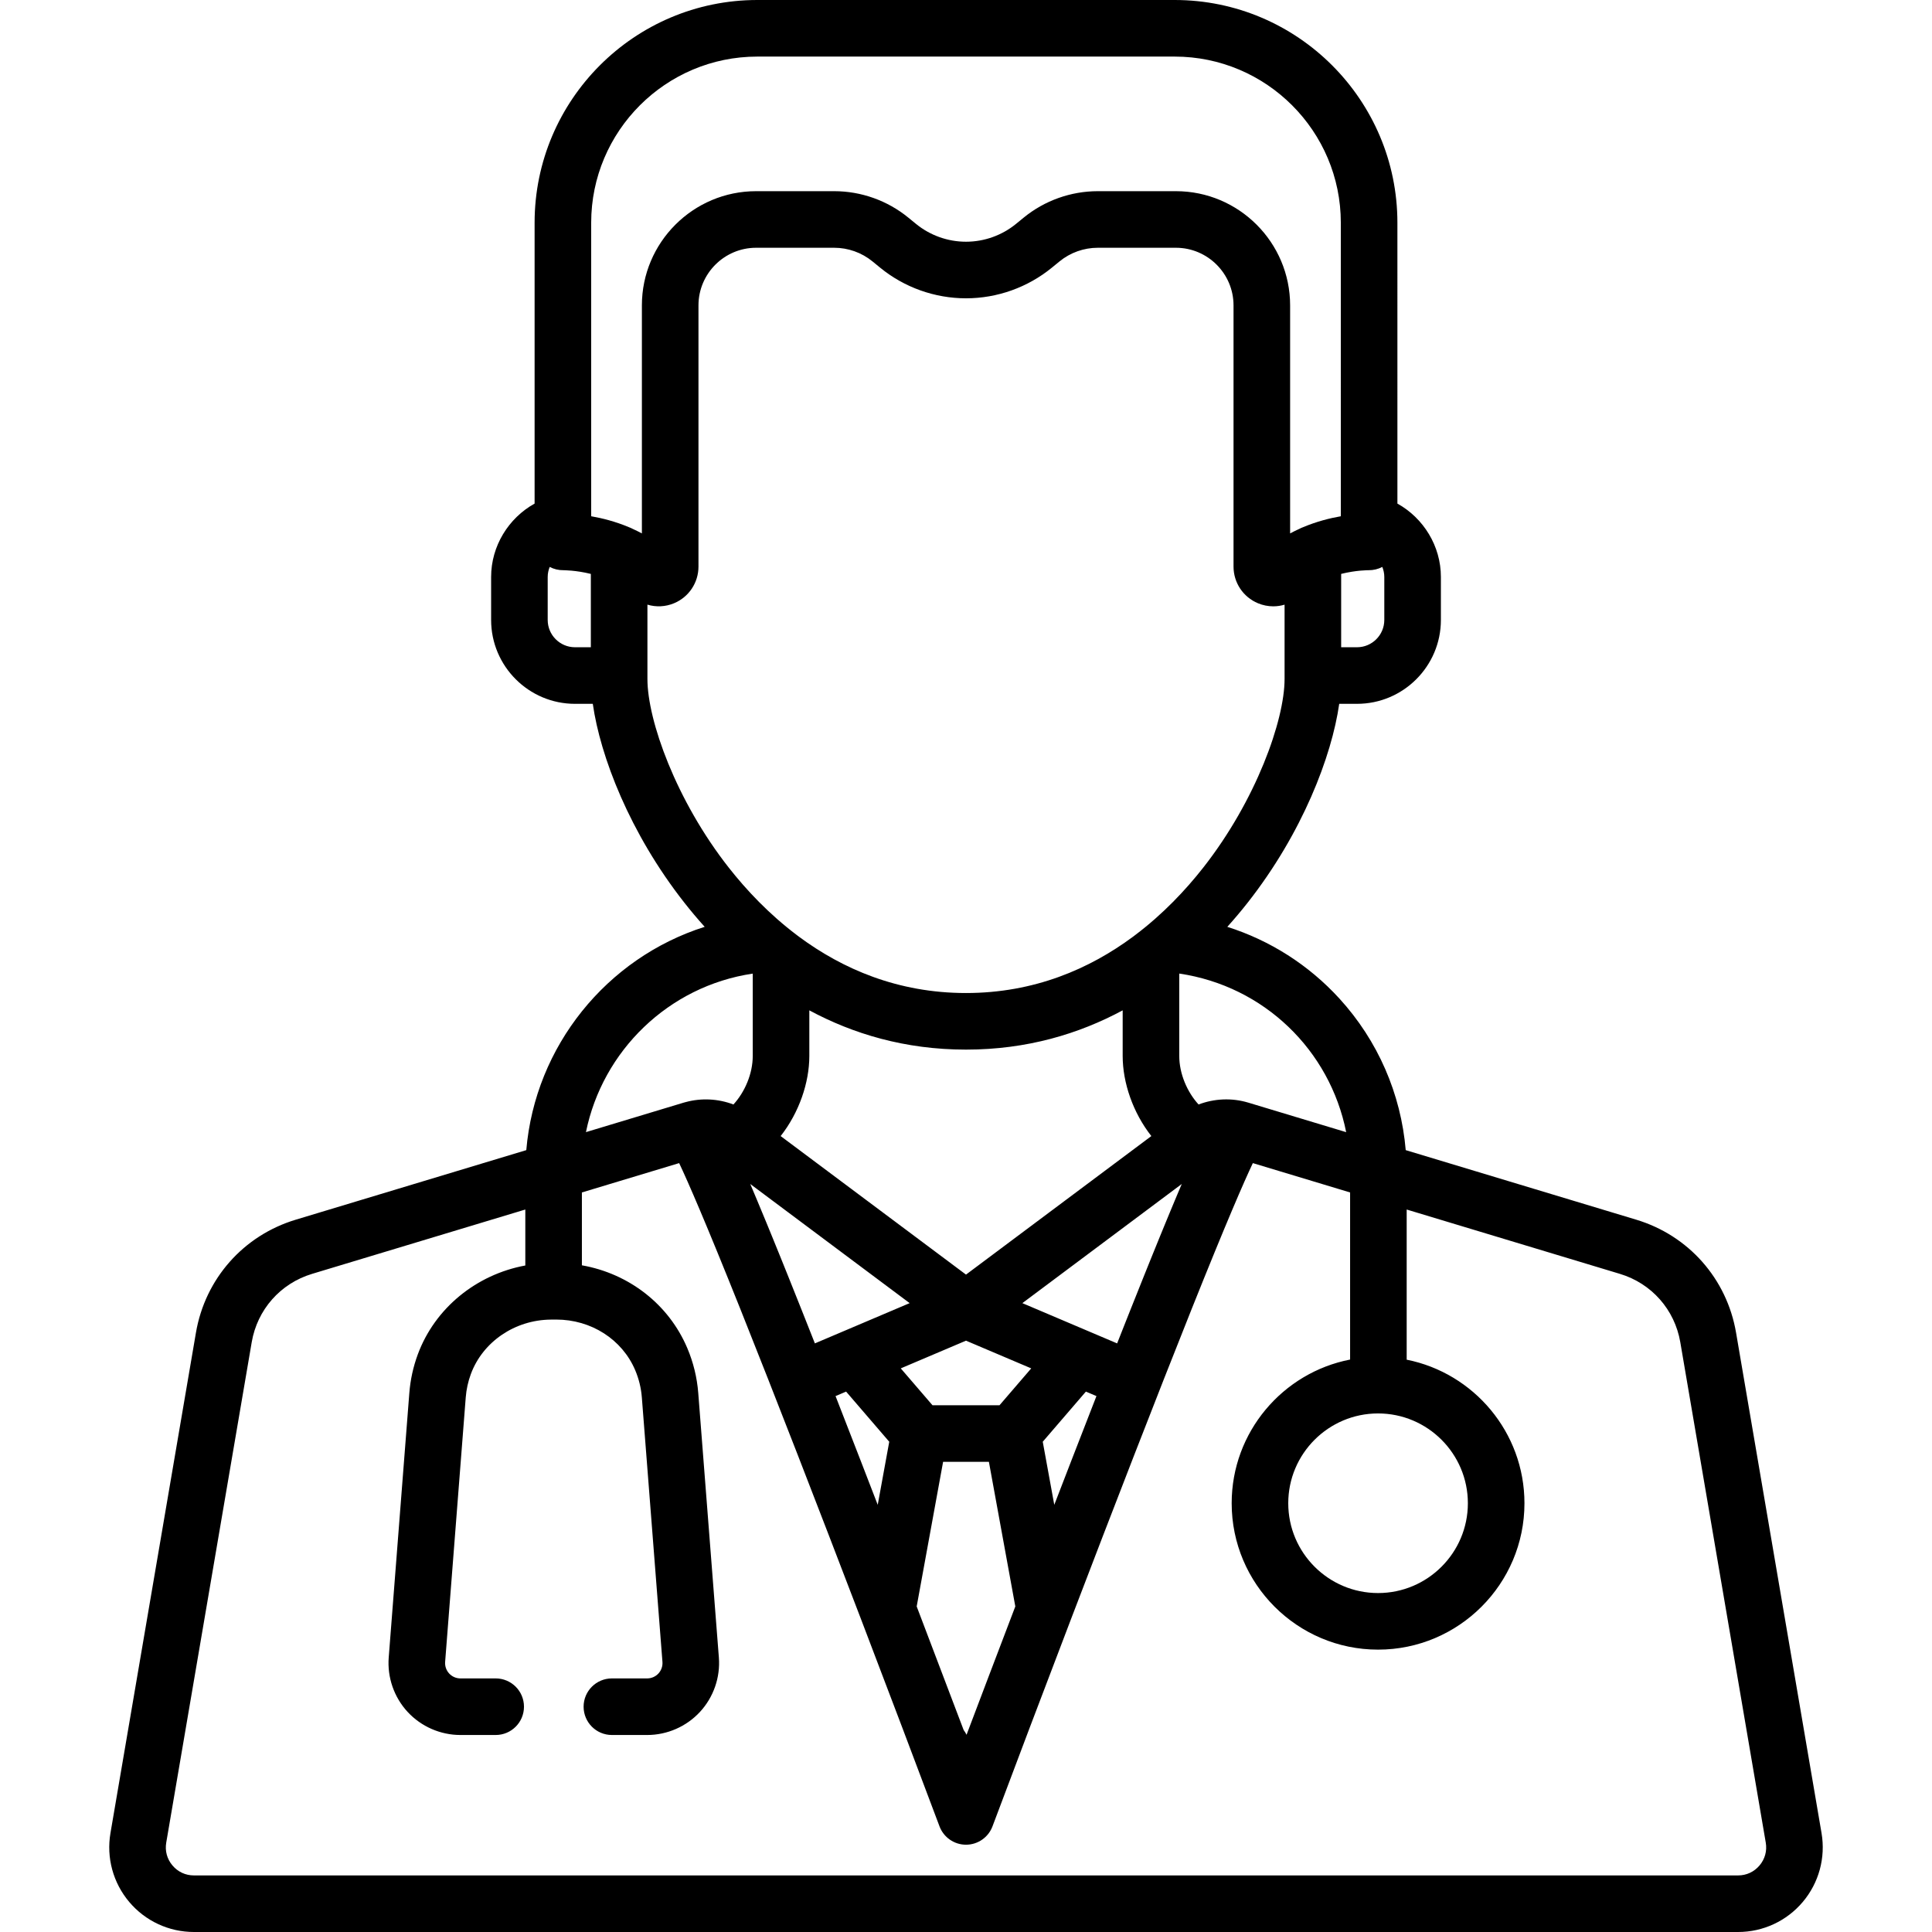<?xml version="1.0" encoding="UTF-8"?> <svg xmlns="http://www.w3.org/2000/svg" width="512" height="512" viewBox="0 0 512 512" fill="none"> <path d="M482.726 485.783L460.076 353.18C457.635 338.893 447.5 327.416 433.623 323.23L372.531 304.797C371.266 289.863 365.143 275.774 354.953 264.622C346.802 255.702 336.55 249.207 325.249 245.623C327.183 243.477 328.976 241.338 330.621 239.246C345.149 220.769 352.927 200.413 354.907 186.522H359.62C371.878 186.522 381.851 176.55 381.851 164.291V152.895C381.851 144.714 377.249 137.301 370.328 133.454V106.05C370.328 101.909 366.971 98.552 362.83 98.552C358.689 98.552 355.333 101.908 355.333 106.05V136.814C352.413 137.321 348.929 138.197 345.365 139.698C345 139.831 344.645 139.985 344.309 140.17C343.504 140.537 342.698 140.924 341.895 141.36V80.938C341.895 64.245 328.315 50.665 311.622 50.665H290.927C283.789 50.665 276.816 53.152 271.29 57.67L269.259 59.33C265.529 62.38 260.821 64.06 256.002 64.06C251.183 64.06 246.474 62.38 242.744 59.33L240.714 57.67C235.188 53.153 228.215 50.665 221.077 50.665H200.38C183.687 50.665 170.107 64.245 170.107 80.938V141.36C169.304 140.924 168.498 140.537 167.693 140.17C167.357 139.985 167.003 139.831 166.638 139.698C163.074 138.197 159.589 137.321 156.67 136.814V59.025C156.67 34.747 176.422 14.995 200.7 14.995H311.301C335.58 14.995 355.331 34.747 355.331 59.025L355.333 109C355.333 113.141 358.69 116.498 362.83 116.498C366.97 116.498 370.328 113.142 370.328 109L370.326 59.025C370.326 26.479 343.847 0 311.301 0H200.7C168.153 0 141.675 26.479 141.675 59.025V133.455C134.754 137.302 130.152 144.714 130.152 152.896V164.292C130.152 176.551 140.125 186.523 152.383 186.523H157.096C159.075 200.414 166.854 220.77 181.382 239.247C183.025 241.337 184.817 243.474 186.749 245.618C160.769 253.87 141.823 277.228 139.472 304.797L78.378 323.23C64.501 327.416 54.365 338.893 51.925 353.18L42.727 407.029C42.03 411.111 44.774 414.984 48.855 415.681C52.935 416.38 56.81 413.635 57.508 409.553L66.706 355.704C68.182 347.06 74.314 340.118 82.709 337.586L139.214 320.537V335.368C126.262 337.752 115.241 346.649 110.702 358.976C109.497 362.248 108.748 365.674 108.476 369.158L103.015 439.253C102.603 444.533 104.43 449.791 108.025 453.676C111.62 457.562 116.719 459.792 122.014 459.792H131.362C135.503 459.792 138.86 456.436 138.86 452.294C138.86 448.152 135.503 444.797 131.362 444.797H122.014C120.885 444.797 119.799 444.323 119.032 443.493C118.266 442.665 117.877 441.545 117.965 440.42L123.426 370.324C123.591 368.213 124.044 366.138 124.774 364.157C127.932 355.582 136.46 349.775 145.997 349.708L147.232 349.699C147.29 349.698 147.347 349.698 147.404 349.698C156.673 349.698 164.878 354.954 168.339 363.125C169.31 365.416 169.9 367.838 170.094 370.324L175.557 440.421C175.644 441.545 175.255 442.665 174.489 443.494C173.723 444.322 172.636 444.797 171.507 444.797H162.159C158.018 444.797 154.661 448.153 154.661 452.294C154.661 456.435 158.018 459.792 162.159 459.792H171.507C176.802 459.792 181.902 457.563 185.496 453.676C189.092 449.789 190.919 444.532 190.507 439.254L185.044 369.158C184.724 365.056 183.749 361.057 182.146 357.274C177.207 345.617 166.646 337.512 154.208 335.319V316.013L179.982 308.236C182.327 313.175 186.974 323.848 196.179 346.855C205.456 370.069 216.987 399.824 228.046 428.75C228.125 428.993 228.216 429.23 228.318 429.462C235.698 448.773 242.857 467.687 248.98 484.003C250.078 486.929 252.875 488.867 256 488.867C259.125 488.867 261.922 486.929 263.02 484.003C269.142 467.687 276.301 448.773 283.682 429.462C283.785 429.23 283.875 428.992 283.954 428.75C295.005 399.841 306.53 370.105 315.803 346.898C325.02 323.861 329.671 313.179 332.017 308.236L357.791 316.013V360.298C339.933 363.767 326.406 379.517 326.406 398.375C326.406 419.766 343.809 437.17 365.201 437.17C386.593 437.17 403.996 419.767 403.996 398.375C403.996 379.579 390.558 363.867 372.786 360.33V320.538L429.292 337.587C437.687 340.119 443.818 347.061 445.295 355.705L467.945 488.308C468.321 490.507 467.736 492.657 466.297 494.362C464.859 496.066 462.838 497.006 460.607 497.006H51.393C49.162 497.006 47.142 496.067 45.703 494.362C44.265 492.657 43.679 490.508 44.055 488.308L57.508 409.553C58.205 405.471 55.461 401.598 51.38 400.901C47.3 400.201 43.425 402.948 42.727 407.029L29.274 485.784C28.159 492.316 29.97 498.967 34.242 504.032C38.516 509.096 44.767 512 51.393 512H460.607C467.233 512 473.485 509.096 477.758 504.031C482.03 498.966 483.841 492.315 482.726 485.783ZM355.421 152.089C359.416 151.093 362.623 151.111 362.659 151.112C363.951 151.129 365.207 150.827 366.323 150.242C366.657 151.073 366.854 151.966 366.854 152.896V164.292C366.854 168.282 363.608 171.528 359.618 171.528H355.421V152.089ZM156.579 171.528H152.382C148.392 171.528 145.146 168.282 145.146 164.292V152.896C145.146 151.966 145.344 151.073 145.677 150.243C146.792 150.828 148.048 151.13 149.341 151.112C149.398 151.122 152.596 151.104 156.579 152.093V171.528ZM171.574 179.935V160.237C173.846 160.918 176.331 160.825 178.625 159.868C182.56 158.226 185.102 154.413 185.102 150.152V80.938C185.102 72.514 191.956 65.66 200.38 65.66H221.075C224.763 65.66 228.366 66.945 231.221 69.279L233.251 70.939C239.652 76.173 247.731 79.054 256 79.054C264.269 79.054 272.348 76.172 278.749 70.939L280.779 69.279C283.633 66.945 287.237 65.66 290.925 65.66H311.62C320.044 65.66 326.898 72.514 326.898 80.938V150.153C326.898 154.413 329.44 158.227 333.375 159.869C334.689 160.417 336.065 160.683 337.429 160.683C338.446 160.683 339.455 160.534 340.426 160.244V179.935C340.426 190.882 332.858 212.14 318.832 229.978C314.186 235.887 308.214 242.235 300.861 247.783C300.628 247.939 300.405 248.108 300.192 248.288C288.801 256.71 274.154 263.162 256 263.162C237.846 263.162 223.199 256.71 211.807 248.287C211.594 248.108 211.372 247.939 211.14 247.784C203.787 242.235 197.815 235.887 193.168 229.978C179.143 212.141 171.574 190.882 171.574 179.935ZM305.12 301.07L256 337.784L206.88 301.07C211.751 294.879 214.48 286.932 214.48 279.84V267.754C226.031 273.966 239.814 278.158 256 278.158C272.186 278.158 285.97 273.966 297.52 267.754V279.84C297.52 286.932 300.249 294.879 305.12 301.07ZM194.367 292.701C190.363 291.176 185.924 290.926 181.725 292.065C181.541 292.108 181.361 292.157 181.186 292.209L155.283 300.025C159.664 278.483 177.156 261.337 199.485 258.016V279.84C199.485 284.544 197.385 289.407 194.367 292.701ZM214.716 352.889C214.702 352.854 214.688 352.819 214.675 352.785C214.295 351.824 213.92 350.876 213.548 349.939C213.481 349.769 213.414 349.6 213.347 349.432C212.983 348.515 212.622 347.605 212.266 346.71C212.241 346.647 212.216 346.585 212.191 346.521C211.08 343.728 210.009 341.049 208.979 338.482C208.904 338.296 208.829 338.107 208.754 337.922C208.458 337.186 208.167 336.461 207.878 335.745C207.772 335.482 207.667 335.222 207.562 334.962C207.282 334.268 207.004 333.578 206.73 332.903C206.648 332.701 206.568 332.505 206.487 332.304C205.99 331.078 205.504 329.883 205.03 328.718C204.902 328.403 204.771 328.082 204.644 327.771C204.458 327.317 204.277 326.875 204.095 326.43C203.899 325.95 203.703 325.474 203.511 325.006C203.439 324.831 203.364 324.646 203.292 324.472C203.234 324.332 203.181 324.203 203.124 324.064C202.258 321.96 201.435 319.977 200.654 318.112C200.648 318.097 200.641 318.082 200.635 318.067C200.219 317.074 199.812 316.104 199.421 315.18C199.218 314.701 199.018 314.23 198.822 313.768L241.067 345.342L223.415 352.841C223.384 352.854 223.352 352.867 223.321 352.881L215.951 356.012C215.533 354.955 215.124 353.919 214.716 352.889ZM232.606 398.797C231.125 394.954 229.633 391.089 228.138 387.228C225.8 381.189 223.567 375.447 221.43 369.977L224.228 368.788L235.66 382.077L232.606 398.797ZM256.145 459.735C255.93 459.289 255.674 458.868 255.378 458.476C251.99 449.521 247.69 438.19 242.931 425.723L249.931 387.398H262.069L269.069 425.723C264.082 438.784 259.603 450.594 256.145 459.735ZM264.881 372.404H247.119L238.714 362.634L256 355.291L273.286 362.634L264.881 372.404ZM283.862 387.228C282.367 391.089 280.875 394.954 279.394 398.797L276.34 382.076L287.772 368.787L290.57 369.976C288.433 375.446 286.2 381.189 283.862 387.228ZM312.58 315.18C312.209 316.056 311.823 316.975 311.43 317.913C311.379 318.035 311.327 318.158 311.276 318.281C310.887 319.211 310.491 320.161 310.081 321.15C310.054 321.215 310.026 321.284 309.999 321.35C309.645 322.203 309.282 323.083 308.913 323.98C308.844 324.148 308.779 324.303 308.71 324.472C308.628 324.673 308.54 324.886 308.457 325.089C308.293 325.489 308.126 325.897 307.958 326.305C307.752 326.808 307.547 327.309 307.336 327.824C307.269 327.988 307.2 328.159 307.132 328.324C306.61 329.603 306.074 330.921 305.526 332.275C305.44 332.487 305.355 332.695 305.269 332.91C304.998 333.579 304.722 334.262 304.445 334.949C304.337 335.218 304.228 335.486 304.119 335.758C303.833 336.467 303.544 337.185 303.252 337.913C303.17 338.116 303.087 338.324 303.005 338.528C301.988 341.06 300.933 343.701 299.838 346.453C299.802 346.544 299.766 346.633 299.73 346.725C299.376 347.614 299.018 348.518 298.656 349.429C298.589 349.599 298.521 349.769 298.453 349.94C298.079 350.882 297.702 351.834 297.32 352.801C297.313 352.819 297.306 352.837 297.299 352.854C296.887 353.896 296.473 354.944 296.051 356.014L288.674 352.88C288.648 352.869 288.622 352.858 288.597 352.847L270.935 345.344L313.18 313.77C312.982 314.23 312.782 314.7 312.58 315.18ZM330.814 292.21L330.81 292.209C330.804 292.207 330.797 292.206 330.791 292.203C326.441 290.898 321.801 291.114 317.634 292.701C314.615 289.407 312.516 284.544 312.516 279.84V258.005C334.985 261.317 352.424 278.302 356.748 300.034L330.814 292.21ZM389.001 398.375C389.001 411.499 378.324 422.175 365.201 422.175C352.078 422.175 341.401 411.499 341.401 398.375C341.401 385.251 352.078 374.575 365.201 374.575C378.324 374.575 389.001 385.251 389.001 398.375Z" fill="black"></path> </svg> 